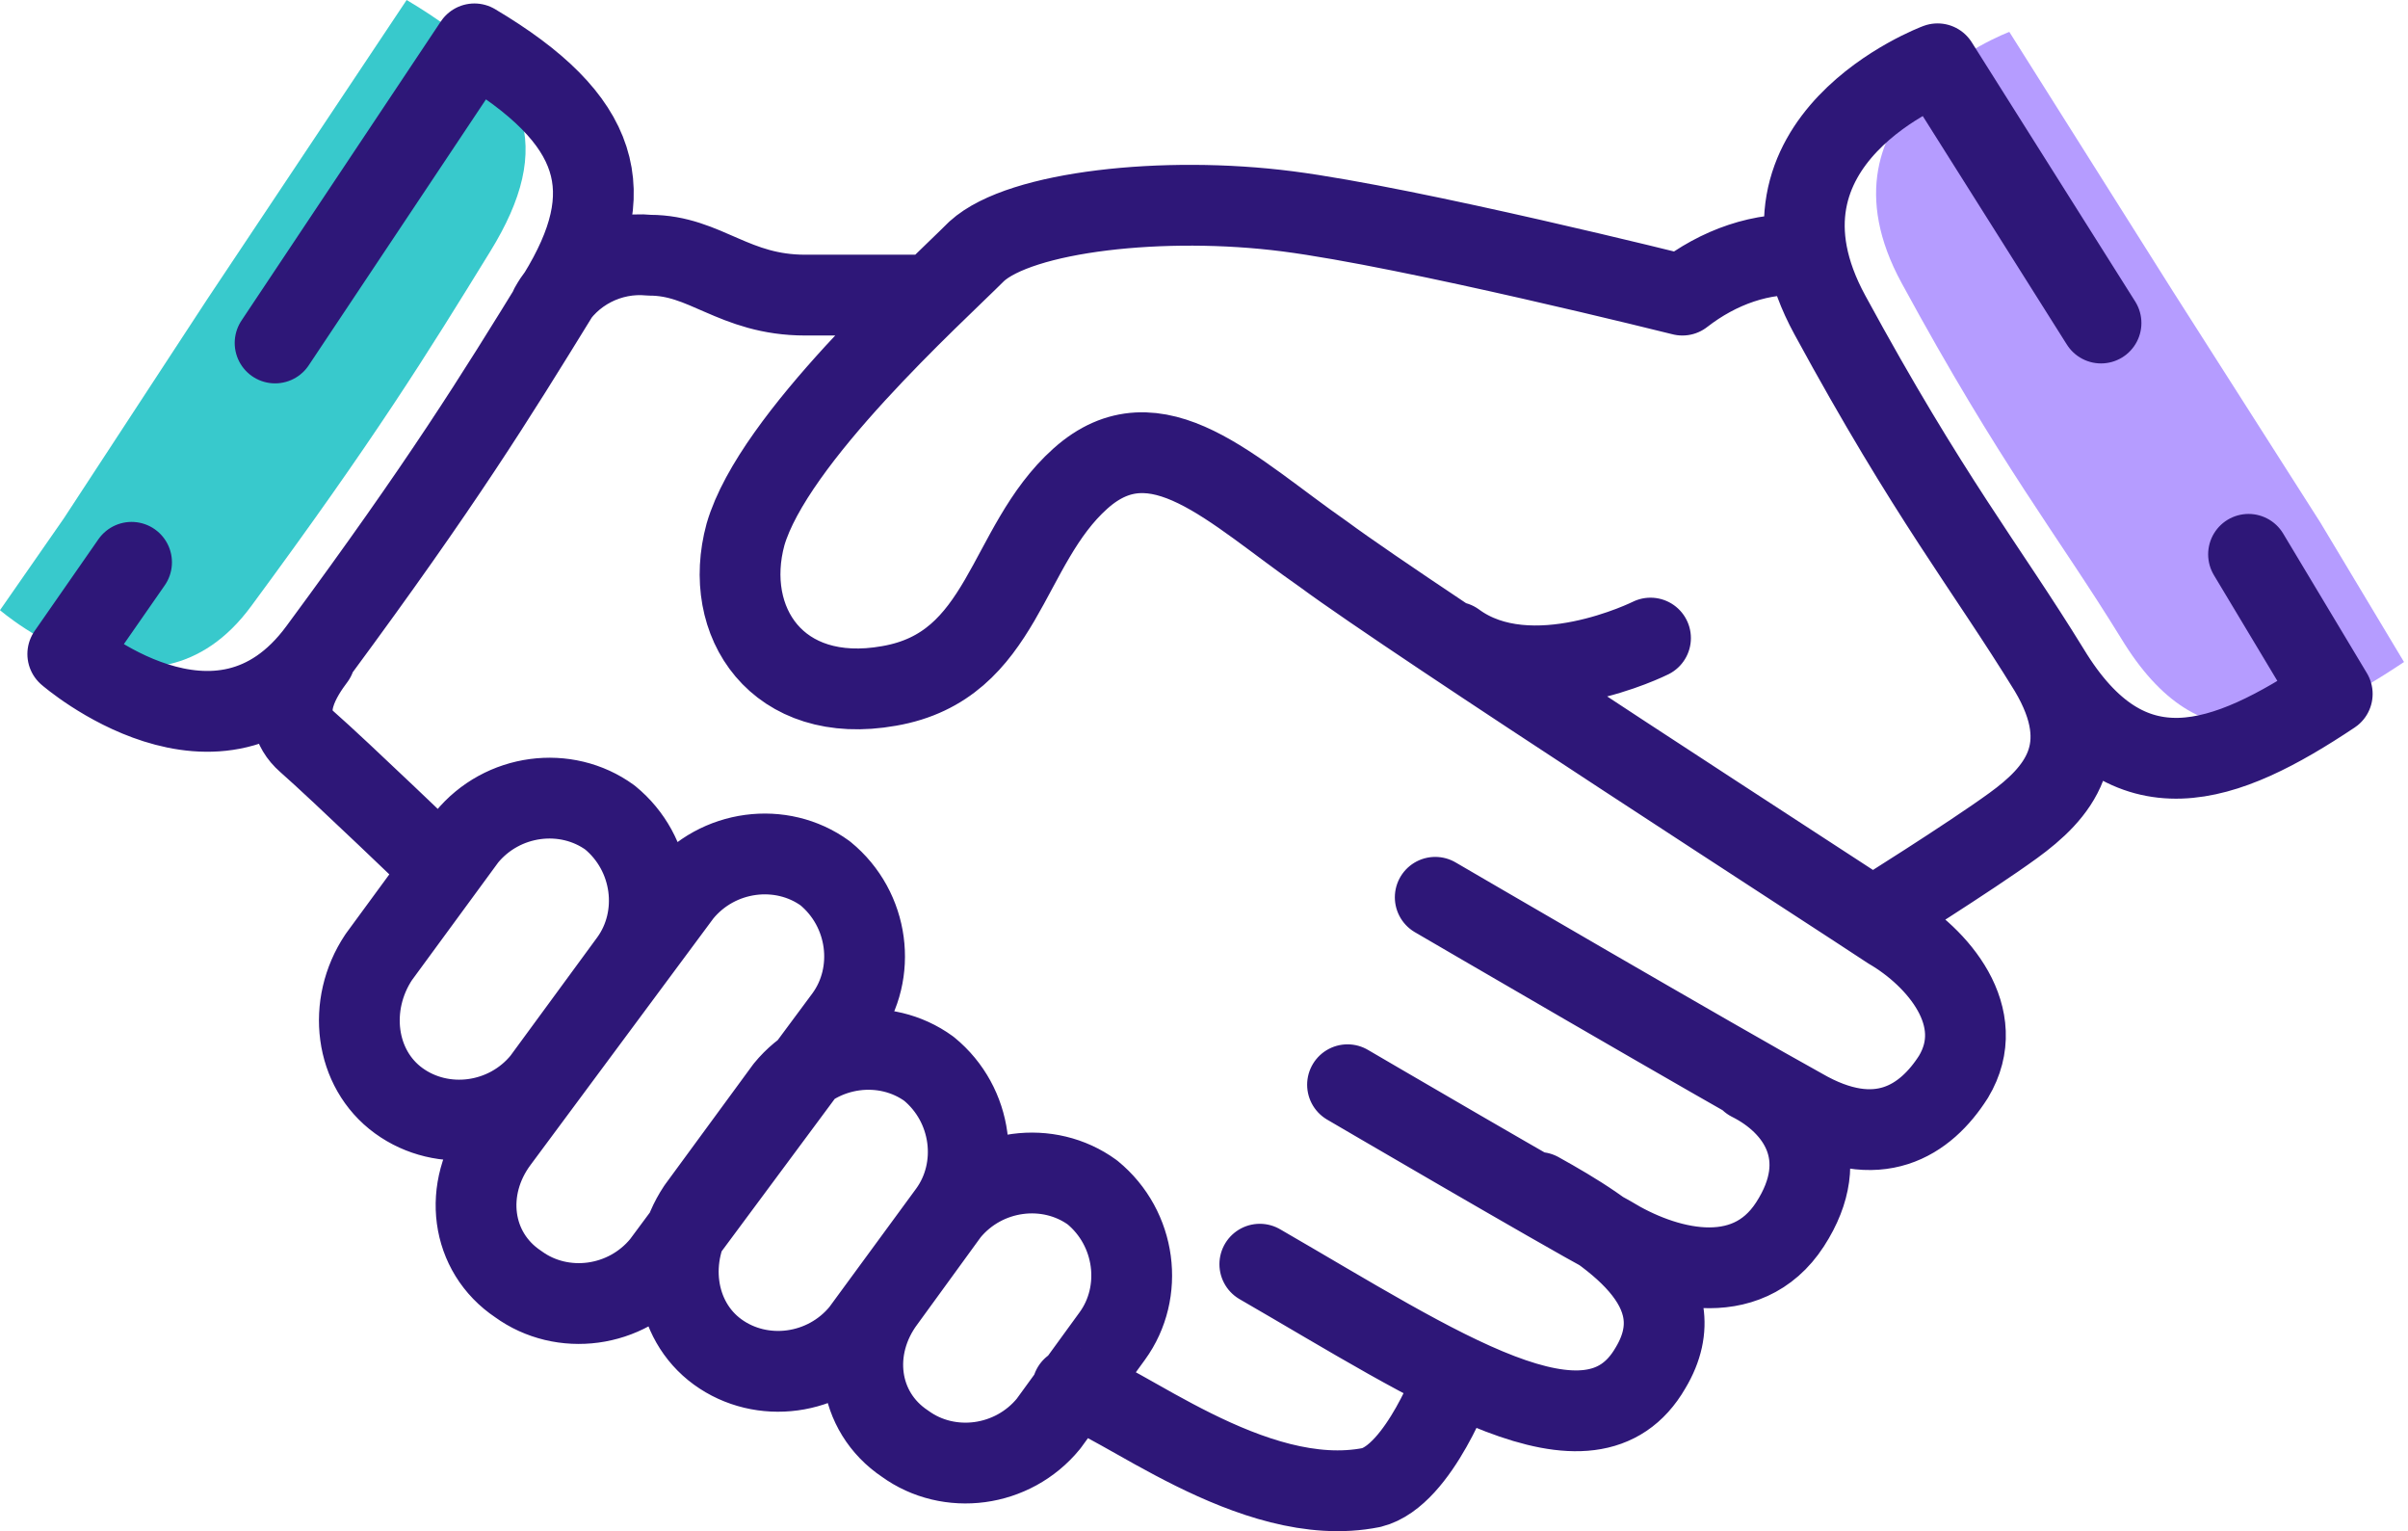 <?xml version="1.0" encoding="utf-8"?>
<!-- Generator: Adobe Illustrator 27.1.1, SVG Export Plug-In . SVG Version: 6.00 Build 0)  -->
<svg version="1.1" id="Layer_1" xmlns="http://www.w3.org/2000/svg" xmlns:xlink="http://www.w3.org/1999/xlink" x="0px" y="0px"
	 viewBox="0 0 60.4 38.4" style="enable-background:new 0 0 60.4 38.4;" xml:space="preserve">
<style type="text/css">
	.st0{clip-path:url(#SVGID_00000060744426656020736310000010626563870354049723_);fill:#B59CFF;}
	.st1{clip-path:url(#SVGID_00000034073416268867230960000004035934013810638235_);fill:#38C9CC;}
	
		.st2{clip-path:url(#SVGID_00000176738161961115312320000007946953241417692817_);fill:none;stroke:#2E1778;stroke-width:2.026;stroke-linecap:round;stroke-linejoin:round;stroke-miterlimit:10;}
</style>
<g>
	<g>
		<defs>
			<rect id="SVGID_1_" x="0" width="60.4" height="38.4"/>
		</defs>
		<clipPath id="SVGID_00000137843907117329002720000015521514854580697779_">
			<use xlink:href="#SVGID_1_"  style="overflow:visible;"/>
		</clipPath>
		<path style="clip-path:url(#SVGID_00000137843907117329002720000015521514854580697779_);fill:#B59CFF;" d="M58.2,13.1l2.1,3.5
			c-2.7,1.8-5.1,2.7-7.1-0.6c-1.6-2.6-3-4.3-5.5-8.9c-2.4-4.4,2.7-6.3,2.7-6.3l4.1,6.5"/>
	</g>
	<g>
		<defs>
			<rect id="SVGID_00000091729850895202891290000016545769380192445349_" x="0" width="60.4" height="38.4"/>
		</defs>
		<clipPath id="SVGID_00000178926294803155426070000012600631348663299758_">
			<use xlink:href="#SVGID_00000091729850895202891290000016545769380192445349_"  style="overflow:visible;"/>
		</clipPath>
		<path style="clip-path:url(#SVGID_00000178926294803155426070000012600631348663299758_);fill:#38C9CC;" d="M5.2,7.5l5-7.5
			c3.2,1.9,3.7,3.7,2.1,6.3c-1.6,2.6-2.9,4.7-6,8.9C3.8,18.6,0,15.3,0,15.3L1.6,13"/>
	</g>
	<g>
		<defs>
			<rect id="SVGID_00000003790553343187021430000013419395460490823846_" x="0" width="60.4" height="38.4"/>
		</defs>
		<clipPath id="SVGID_00000182498882073730491800000001307081495327270568_">
			<use xlink:href="#SVGID_00000003790553343187021430000013419395460490823846_"  style="overflow:visible;"/>
		</clipPath>
		
			<path style="clip-path:url(#SVGID_00000182498882073730491800000001307081495327270568_);fill:none;stroke:#2E1778;stroke-width:2.026;stroke-linecap:round;stroke-linejoin:round;stroke-miterlimit:10;" d="
			M47,23c0,0,2.4-1.5,3.5-2.3c1.1-0.8,2.1-1.9,0.9-3.9 M41.4,16c0,0-3,1.5-4.9,0.1 M36.5,34.5c0,0-0.9,2.5-2.1,2.8
			c-3,0.6-6.4-2.3-7.5-2.5 M31.6,31.7c4.5,2.6,8.3,5.2,9.8,2.6c1.2-2-1-3.4-2.8-4.4 M33.8,27.2c0,0,5.3,3.1,6.6,3.8
			c1.3,0.8,3.4,1.4,4.5-0.3s0.2-3-1-3.6 M36,22.5c0,0,7.2,4.2,9.2,5.3c1.9,1.1,3.1,0.3,3.8-0.8c0.9-1.5-0.4-3-1.6-3.7
			c-1.2-0.8-11.9-7.7-14.2-9.4c-2.3-1.6-4.2-3.6-6.1-1.9c-1.9,1.7-1.9,4.7-4.8,5.2c-2.8,0.5-4.2-1.6-3.6-3.8c0.7-2.4,4.7-6,5.8-7.1
			c1.1-1,4.7-1.4,7.8-1c3.1,0.4,9.9,2.1,9.9,2.1c0.9-0.7,2-1.1,3.1-1 M13.8,7.7c0.5-0.9,1.5-1.4,2.5-1.3c1.4,0,2.1,1,3.9,1
			c1.8,0,3.1,0,3.1,0 M7.9,16.5c-0.3,0.4-1,1.4-0.2,2.1c0.8,0.7,3.4,3.2,3.4,3.2 M22.7,36.2L22.7,36.2c1.1,0.8,2.7,0.6,3.6-0.5
			l1.6-2.2c0.8-1.1,0.6-2.7-0.5-3.6c-1.1-0.8-2.7-0.6-3.6,0.5l-1.6,2.2C21.3,33.8,21.5,35.4,22.7,36.2z M18,33.9L18,33.9
			c1.1,0.8,2.7,0.6,3.6-0.5l2.2-3c0.8-1.1,0.6-2.7-0.5-3.6c-1.1-0.8-2.7-0.6-3.6,0.5l-2.2,3C16.7,31.5,16.9,33.1,18,33.9z M13,32.2
			L13,32.2c1.1,0.8,2.7,0.6,3.6-0.5l4.6-6.2c0.8-1.1,0.6-2.7-0.5-3.6c-1.1-0.8-2.7-0.6-3.6,0.5l-4.6,6.2
			C11.6,29.8,11.8,31.4,13,32.2z M10,27.6L10,27.6c1.1,0.8,2.7,0.6,3.6-0.5l2.2-3c0.8-1.1,0.6-2.7-0.5-3.6c-1.1-0.8-2.7-0.6-3.6,0.5
			l-2.2,3C8.7,25.2,8.9,26.8,10,27.6z M56.4,13.9l2.1,3.5c-2.7,1.8-5.1,2.7-7.1-0.6c-1.6-2.6-3-4.3-5.5-8.9
			c-2.4-4.4,2.7-6.3,2.7-6.3l4.1,6.5 M6.9,8.6l5-7.5C15.1,3,15.6,4.8,14,7.4c-1.6,2.6-2.9,4.7-6,8.9c-2.5,3.4-6.3,0.1-6.3,0.1
			l1.6-2.3"/>
	</g>
</g>
</svg>
